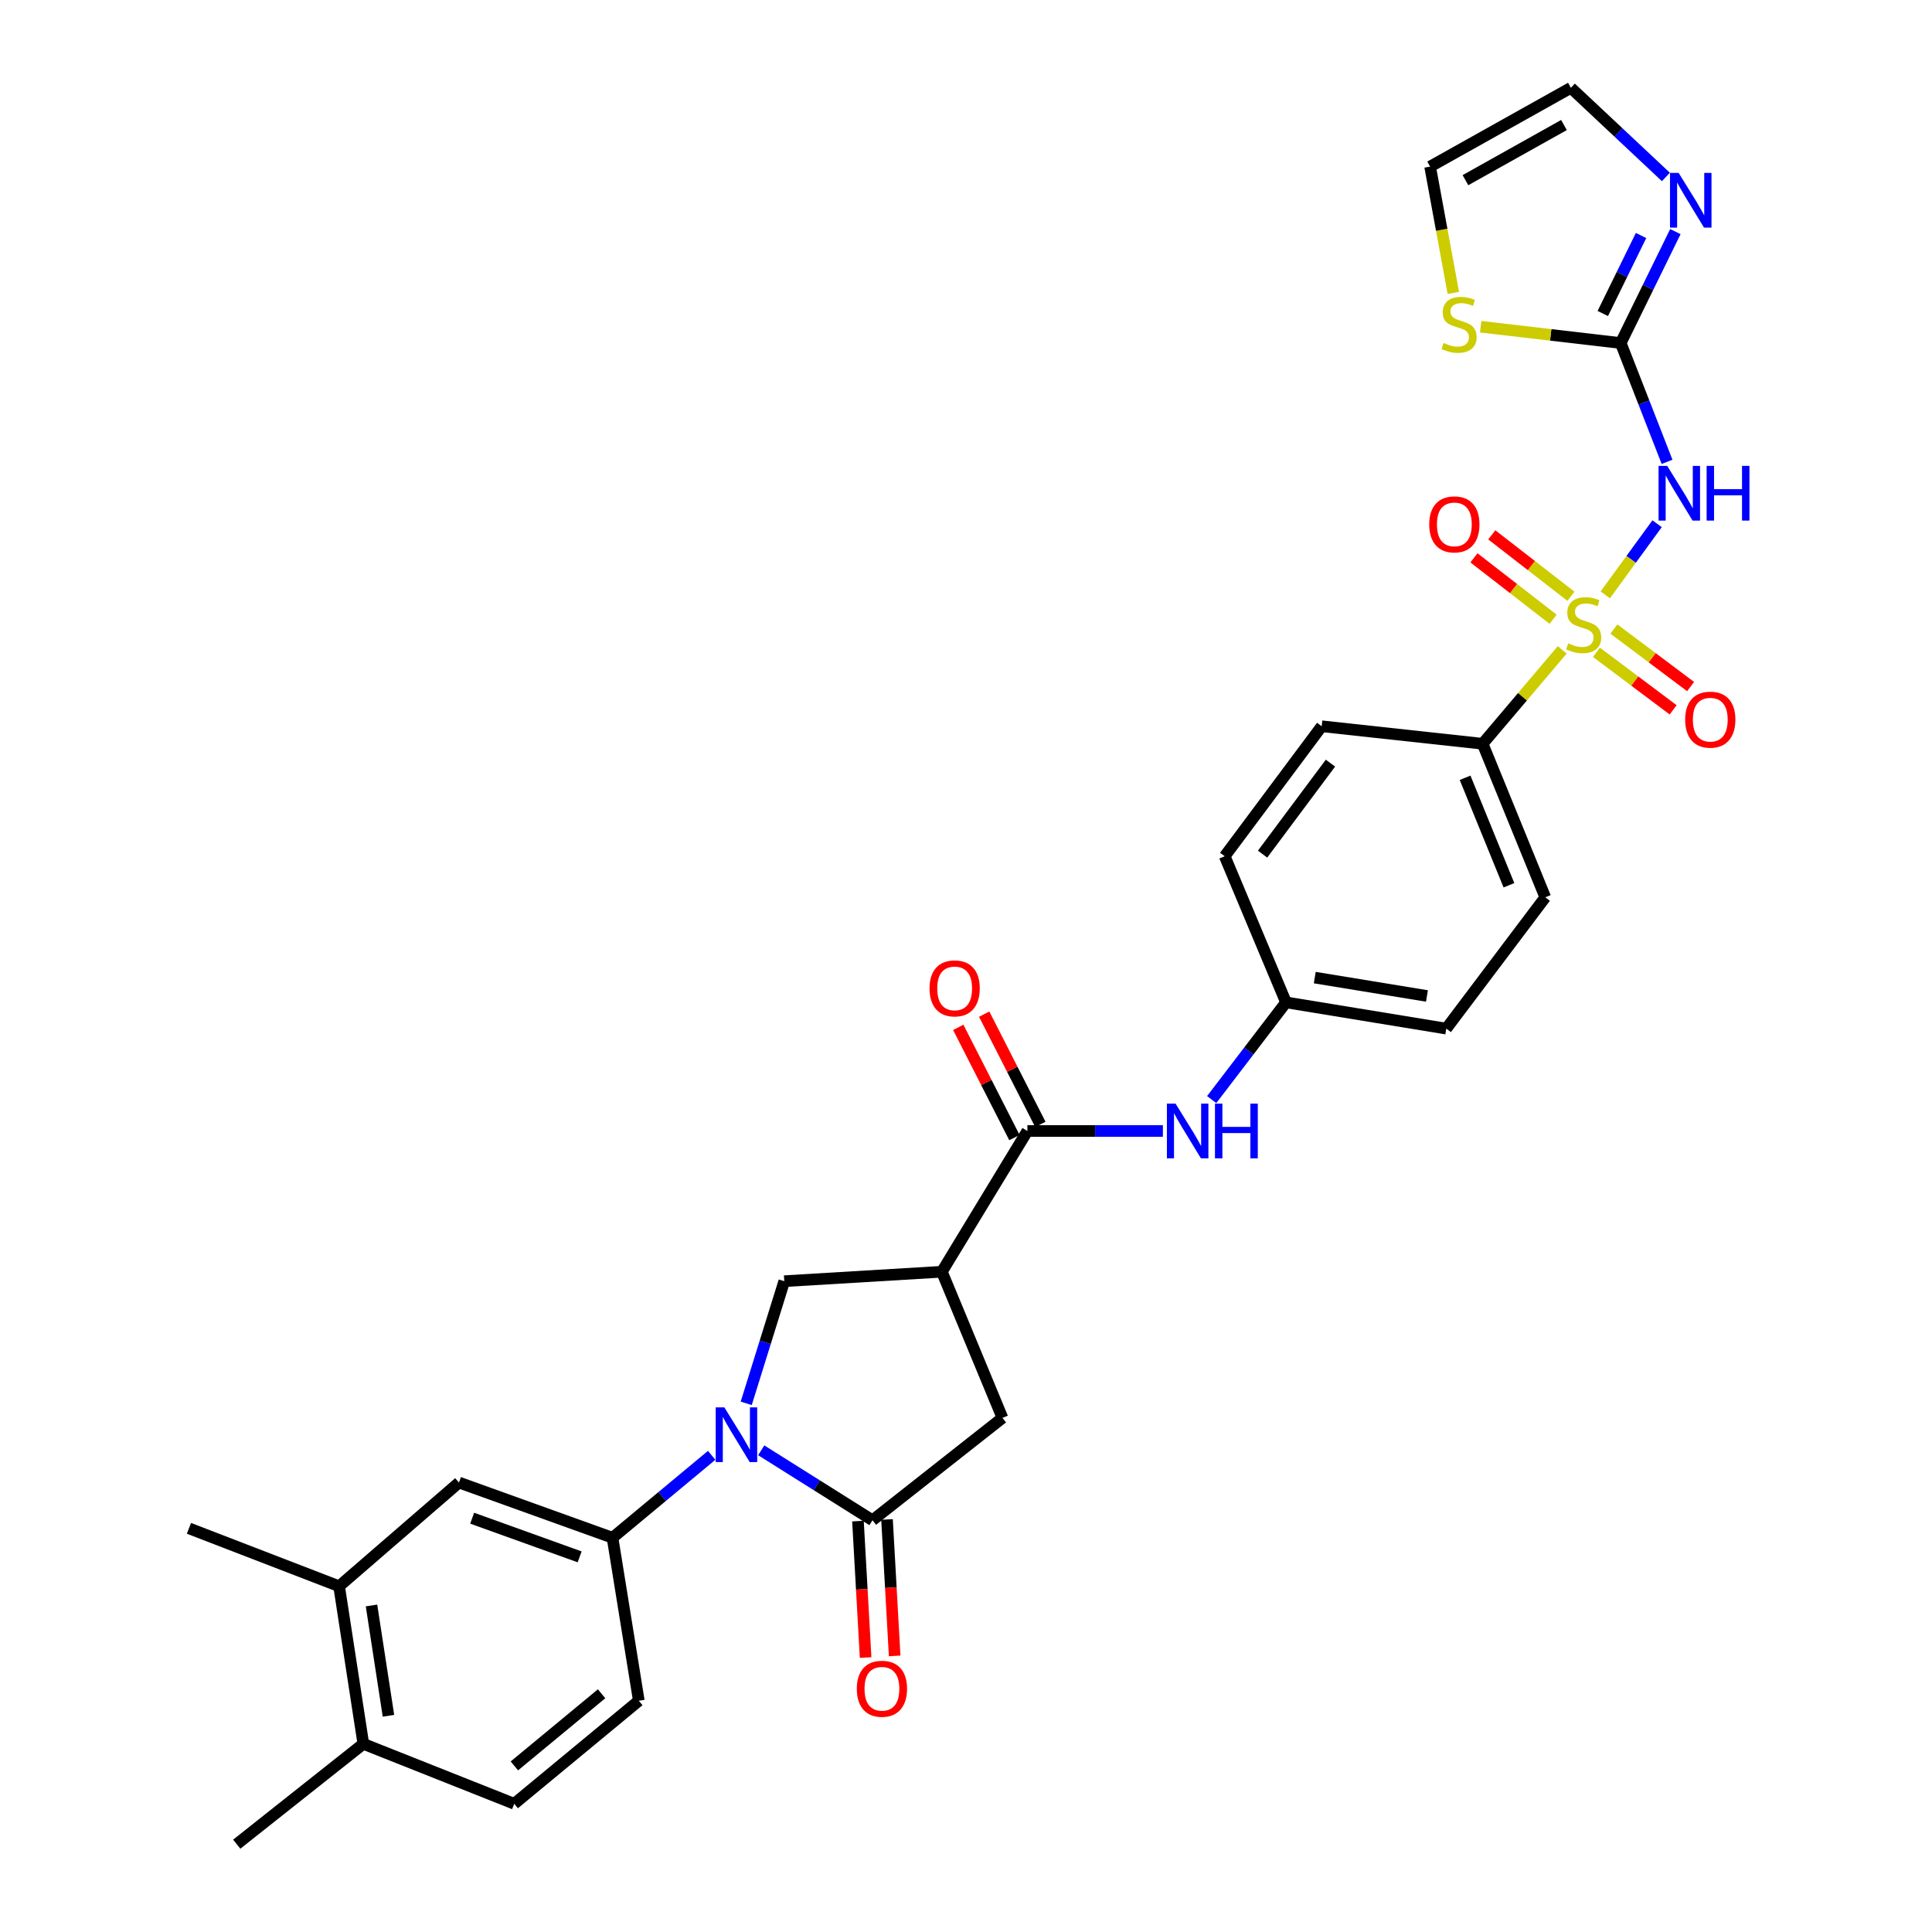 <?xml version='1.0' encoding='iso-8859-1'?>
<svg version='1.1' baseProfile='full'
              xmlns='http://www.w3.org/2000/svg'
                      xmlns:rdkit='http://www.rdkit.org/xml'
                      xmlns:xlink='http://www.w3.org/1999/xlink'
                  xml:space='preserve'
width='1000px' height='1000px' viewBox='0 0 1000 1000'>
<!-- END OF HEADER -->
<rect style='opacity:1.0;fill:#FFFFFF;stroke:none' width='1000' height='1000' x='0' y='0'> </rect>
<path class='bond-1' d='M 830.883,307.912 L 844.295,289.498' style='fill:none;fill-rule:evenodd;stroke:#CCCC00;stroke-width:6px;stroke-linecap:butt;stroke-linejoin:miter;stroke-opacity:1' />
<path class='bond-1' d='M 844.295,289.498 L 857.707,271.083' style='fill:none;fill-rule:evenodd;stroke:#0000FF;stroke-width:6px;stroke-linecap:butt;stroke-linejoin:miter;stroke-opacity:1' />
<path class='bond-10' d='M 808.599,336.366 L 788.004,360.667' style='fill:none;fill-rule:evenodd;stroke:#CCCC00;stroke-width:6px;stroke-linecap:butt;stroke-linejoin:miter;stroke-opacity:1' />
<path class='bond-10' d='M 788.004,360.667 L 767.41,384.969' style='fill:none;fill-rule:evenodd;stroke:#000000;stroke-width:6px;stroke-linecap:butt;stroke-linejoin:miter;stroke-opacity:1' />
<path class='bond-14' d='M 826.311,337.634 L 846.165,352.523' style='fill:none;fill-rule:evenodd;stroke:#CCCC00;stroke-width:6px;stroke-linecap:butt;stroke-linejoin:miter;stroke-opacity:1' />
<path class='bond-14' d='M 846.165,352.523 L 866.018,367.411' style='fill:none;fill-rule:evenodd;stroke:#FF0000;stroke-width:6px;stroke-linecap:butt;stroke-linejoin:miter;stroke-opacity:1' />
<path class='bond-14' d='M 835.346,325.586 L 855.2,340.474' style='fill:none;fill-rule:evenodd;stroke:#CCCC00;stroke-width:6px;stroke-linecap:butt;stroke-linejoin:miter;stroke-opacity:1' />
<path class='bond-14' d='M 855.2,340.474 L 875.053,355.362' style='fill:none;fill-rule:evenodd;stroke:#FF0000;stroke-width:6px;stroke-linecap:butt;stroke-linejoin:miter;stroke-opacity:1' />
<path class='bond-15' d='M 813.119,308.628 L 792.633,292.734' style='fill:none;fill-rule:evenodd;stroke:#CCCC00;stroke-width:6px;stroke-linecap:butt;stroke-linejoin:miter;stroke-opacity:1' />
<path class='bond-15' d='M 792.633,292.734 L 772.148,276.84' style='fill:none;fill-rule:evenodd;stroke:#FF0000;stroke-width:6px;stroke-linecap:butt;stroke-linejoin:miter;stroke-opacity:1' />
<path class='bond-15' d='M 803.887,320.526 L 783.402,304.632' style='fill:none;fill-rule:evenodd;stroke:#CCCC00;stroke-width:6px;stroke-linecap:butt;stroke-linejoin:miter;stroke-opacity:1' />
<path class='bond-15' d='M 783.402,304.632 L 762.916,288.738' style='fill:none;fill-rule:evenodd;stroke:#FF0000;stroke-width:6px;stroke-linecap:butt;stroke-linejoin:miter;stroke-opacity:1' />
<path class='bond-0' d='M 386.243,726.372 L 396.088,694.755' style='fill:none;fill-rule:evenodd;stroke:#0000FF;stroke-width:6px;stroke-linecap:butt;stroke-linejoin:miter;stroke-opacity:1' />
<path class='bond-0' d='M 396.088,694.755 L 405.934,663.139' style='fill:none;fill-rule:evenodd;stroke:#000000;stroke-width:6px;stroke-linecap:butt;stroke-linejoin:miter;stroke-opacity:1' />
<path class='bond-7' d='M 368.36,753.275 L 342.7,774.608' style='fill:none;fill-rule:evenodd;stroke:#0000FF;stroke-width:6px;stroke-linecap:butt;stroke-linejoin:miter;stroke-opacity:1' />
<path class='bond-7' d='M 342.7,774.608 L 317.039,795.941' style='fill:none;fill-rule:evenodd;stroke:#000000;stroke-width:6px;stroke-linecap:butt;stroke-linejoin:miter;stroke-opacity:1' />
<path class='bond-33' d='M 394.005,750.674 L 422.802,768.781' style='fill:none;fill-rule:evenodd;stroke:#0000FF;stroke-width:6px;stroke-linecap:butt;stroke-linejoin:miter;stroke-opacity:1' />
<path class='bond-33' d='M 422.802,768.781 L 451.598,786.888' style='fill:none;fill-rule:evenodd;stroke:#000000;stroke-width:6px;stroke-linecap:butt;stroke-linejoin:miter;stroke-opacity:1' />
<path class='bond-4' d='M 862.868,239.049 L 850.872,208.302' style='fill:none;fill-rule:evenodd;stroke:#0000FF;stroke-width:6px;stroke-linecap:butt;stroke-linejoin:miter;stroke-opacity:1' />
<path class='bond-4' d='M 850.872,208.302 L 838.877,177.554' style='fill:none;fill-rule:evenodd;stroke:#000000;stroke-width:6px;stroke-linecap:butt;stroke-linejoin:miter;stroke-opacity:1' />
<path class='bond-2' d='M 451.598,786.888 L 518.874,733.895' style='fill:none;fill-rule:evenodd;stroke:#000000;stroke-width:6px;stroke-linecap:butt;stroke-linejoin:miter;stroke-opacity:1' />
<path class='bond-17' d='M 444.08,787.31 L 446.061,822.624' style='fill:none;fill-rule:evenodd;stroke:#000000;stroke-width:6px;stroke-linecap:butt;stroke-linejoin:miter;stroke-opacity:1' />
<path class='bond-17' d='M 446.061,822.624 L 448.041,857.938' style='fill:none;fill-rule:evenodd;stroke:#FF0000;stroke-width:6px;stroke-linecap:butt;stroke-linejoin:miter;stroke-opacity:1' />
<path class='bond-17' d='M 459.116,786.467 L 461.097,821.781' style='fill:none;fill-rule:evenodd;stroke:#000000;stroke-width:6px;stroke-linecap:butt;stroke-linejoin:miter;stroke-opacity:1' />
<path class='bond-17' d='M 461.097,821.781 L 463.077,857.094' style='fill:none;fill-rule:evenodd;stroke:#FF0000;stroke-width:6px;stroke-linecap:butt;stroke-linejoin:miter;stroke-opacity:1' />
<path class='bond-3' d='M 487.508,658.253 L 531.775,585.397' style='fill:none;fill-rule:evenodd;stroke:#000000;stroke-width:6px;stroke-linecap:butt;stroke-linejoin:miter;stroke-opacity:1' />
<path class='bond-6' d='M 487.508,658.253 L 405.934,663.139' style='fill:none;fill-rule:evenodd;stroke:#000000;stroke-width:6px;stroke-linecap:butt;stroke-linejoin:miter;stroke-opacity:1' />
<path class='bond-9' d='M 487.508,658.253 L 518.874,733.895' style='fill:none;fill-rule:evenodd;stroke:#000000;stroke-width:6px;stroke-linecap:butt;stroke-linejoin:miter;stroke-opacity:1' />
<path class='bond-8' d='M 838.877,177.554 L 853.025,148.716' style='fill:none;fill-rule:evenodd;stroke:#000000;stroke-width:6px;stroke-linecap:butt;stroke-linejoin:miter;stroke-opacity:1' />
<path class='bond-8' d='M 853.025,148.716 L 867.173,119.878' style='fill:none;fill-rule:evenodd;stroke:#0000FF;stroke-width:6px;stroke-linecap:butt;stroke-linejoin:miter;stroke-opacity:1' />
<path class='bond-8' d='M 829.601,162.269 L 839.505,142.083' style='fill:none;fill-rule:evenodd;stroke:#000000;stroke-width:6px;stroke-linecap:butt;stroke-linejoin:miter;stroke-opacity:1' />
<path class='bond-8' d='M 839.505,142.083 L 849.408,121.896' style='fill:none;fill-rule:evenodd;stroke:#0000FF;stroke-width:6px;stroke-linecap:butt;stroke-linejoin:miter;stroke-opacity:1' />
<path class='bond-12' d='M 838.877,177.554 L 802.637,173.332' style='fill:none;fill-rule:evenodd;stroke:#000000;stroke-width:6px;stroke-linecap:butt;stroke-linejoin:miter;stroke-opacity:1' />
<path class='bond-12' d='M 802.637,173.332 L 766.397,169.11' style='fill:none;fill-rule:evenodd;stroke:#CCCC00;stroke-width:6px;stroke-linecap:butt;stroke-linejoin:miter;stroke-opacity:1' />
<path class='bond-5' d='M 531.775,585.397 L 566.845,585.397' style='fill:none;fill-rule:evenodd;stroke:#000000;stroke-width:6px;stroke-linecap:butt;stroke-linejoin:miter;stroke-opacity:1' />
<path class='bond-5' d='M 566.845,585.397 L 601.915,585.397' style='fill:none;fill-rule:evenodd;stroke:#0000FF;stroke-width:6px;stroke-linecap:butt;stroke-linejoin:miter;stroke-opacity:1' />
<path class='bond-19' d='M 538.484,581.979 L 523.948,553.449' style='fill:none;fill-rule:evenodd;stroke:#000000;stroke-width:6px;stroke-linecap:butt;stroke-linejoin:miter;stroke-opacity:1' />
<path class='bond-19' d='M 523.948,553.449 L 509.411,524.919' style='fill:none;fill-rule:evenodd;stroke:#FF0000;stroke-width:6px;stroke-linecap:butt;stroke-linejoin:miter;stroke-opacity:1' />
<path class='bond-19' d='M 525.066,588.816 L 510.529,560.286' style='fill:none;fill-rule:evenodd;stroke:#000000;stroke-width:6px;stroke-linecap:butt;stroke-linejoin:miter;stroke-opacity:1' />
<path class='bond-19' d='M 510.529,560.286 L 495.993,531.756' style='fill:none;fill-rule:evenodd;stroke:#FF0000;stroke-width:6px;stroke-linecap:butt;stroke-linejoin:miter;stroke-opacity:1' />
<path class='bond-13' d='M 317.039,795.941 L 237.566,767.361' style='fill:none;fill-rule:evenodd;stroke:#000000;stroke-width:6px;stroke-linecap:butt;stroke-linejoin:miter;stroke-opacity:1' />
<path class='bond-13' d='M 300.022,805.825 L 244.391,785.819' style='fill:none;fill-rule:evenodd;stroke:#000000;stroke-width:6px;stroke-linecap:butt;stroke-linejoin:miter;stroke-opacity:1' />
<path class='bond-21' d='M 317.039,795.941 L 330.652,880.301' style='fill:none;fill-rule:evenodd;stroke:#000000;stroke-width:6px;stroke-linecap:butt;stroke-linejoin:miter;stroke-opacity:1' />
<path class='bond-18' d='M 862.262,91.59 L 837.673,68.522' style='fill:none;fill-rule:evenodd;stroke:#0000FF;stroke-width:6px;stroke-linecap:butt;stroke-linejoin:miter;stroke-opacity:1' />
<path class='bond-18' d='M 837.673,68.522 L 813.083,45.455' style='fill:none;fill-rule:evenodd;stroke:#000000;stroke-width:6px;stroke-linecap:butt;stroke-linejoin:miter;stroke-opacity:1' />
<path class='bond-24' d='M 767.41,384.969 L 799.83,464.442' style='fill:none;fill-rule:evenodd;stroke:#000000;stroke-width:6px;stroke-linecap:butt;stroke-linejoin:miter;stroke-opacity:1' />
<path class='bond-24' d='M 758.329,402.578 L 781.023,458.21' style='fill:none;fill-rule:evenodd;stroke:#000000;stroke-width:6px;stroke-linecap:butt;stroke-linejoin:miter;stroke-opacity:1' />
<path class='bond-25' d='M 767.41,384.969 L 684.104,375.908' style='fill:none;fill-rule:evenodd;stroke:#000000;stroke-width:6px;stroke-linecap:butt;stroke-linejoin:miter;stroke-opacity:1' />
<path class='bond-11' d='M 627.16,569.142 L 646.4,543.983' style='fill:none;fill-rule:evenodd;stroke:#0000FF;stroke-width:6px;stroke-linecap:butt;stroke-linejoin:miter;stroke-opacity:1' />
<path class='bond-11' d='M 646.4,543.983 L 665.639,518.825' style='fill:none;fill-rule:evenodd;stroke:#000000;stroke-width:6px;stroke-linecap:butt;stroke-linejoin:miter;stroke-opacity:1' />
<path class='bond-20' d='M 752.237,151.613 L 746.232,118.923' style='fill:none;fill-rule:evenodd;stroke:#CCCC00;stroke-width:6px;stroke-linecap:butt;stroke-linejoin:miter;stroke-opacity:1' />
<path class='bond-20' d='M 746.232,118.923 L 740.227,86.233' style='fill:none;fill-rule:evenodd;stroke:#000000;stroke-width:6px;stroke-linecap:butt;stroke-linejoin:miter;stroke-opacity:1' />
<path class='bond-16' d='M 237.566,767.361 L 175.519,821.041' style='fill:none;fill-rule:evenodd;stroke:#000000;stroke-width:6px;stroke-linecap:butt;stroke-linejoin:miter;stroke-opacity:1' />
<path class='bond-29' d='M 175.519,821.041 L 97.794,791.063' style='fill:none;fill-rule:evenodd;stroke:#000000;stroke-width:6px;stroke-linecap:butt;stroke-linejoin:miter;stroke-opacity:1' />
<path class='bond-34' d='M 175.519,821.041 L 188.061,902.614' style='fill:none;fill-rule:evenodd;stroke:#000000;stroke-width:6px;stroke-linecap:butt;stroke-linejoin:miter;stroke-opacity:1' />
<path class='bond-34' d='M 192.286,830.988 L 201.065,888.09' style='fill:none;fill-rule:evenodd;stroke:#000000;stroke-width:6px;stroke-linecap:butt;stroke-linejoin:miter;stroke-opacity:1' />
<path class='bond-32' d='M 813.083,45.455 L 740.227,86.233' style='fill:none;fill-rule:evenodd;stroke:#000000;stroke-width:6px;stroke-linecap:butt;stroke-linejoin:miter;stroke-opacity:1' />
<path class='bond-32' d='M 809.51,64.713 L 758.511,93.258' style='fill:none;fill-rule:evenodd;stroke:#000000;stroke-width:6px;stroke-linecap:butt;stroke-linejoin:miter;stroke-opacity:1' />
<path class='bond-23' d='M 330.652,880.301 L 266.163,933.637' style='fill:none;fill-rule:evenodd;stroke:#000000;stroke-width:6px;stroke-linecap:butt;stroke-linejoin:miter;stroke-opacity:1' />
<path class='bond-23' d='M 311.38,876.696 L 266.238,914.032' style='fill:none;fill-rule:evenodd;stroke:#000000;stroke-width:6px;stroke-linecap:butt;stroke-linejoin:miter;stroke-opacity:1' />
<path class='bond-22' d='M 188.061,902.614 L 266.163,933.637' style='fill:none;fill-rule:evenodd;stroke:#000000;stroke-width:6px;stroke-linecap:butt;stroke-linejoin:miter;stroke-opacity:1' />
<path class='bond-30' d='M 188.061,902.614 L 122.534,954.545' style='fill:none;fill-rule:evenodd;stroke:#000000;stroke-width:6px;stroke-linecap:butt;stroke-linejoin:miter;stroke-opacity:1' />
<path class='bond-28' d='M 799.83,464.442 L 748.594,532.412' style='fill:none;fill-rule:evenodd;stroke:#000000;stroke-width:6px;stroke-linecap:butt;stroke-linejoin:miter;stroke-opacity:1' />
<path class='bond-27' d='M 684.104,375.908 L 633.905,443.183' style='fill:none;fill-rule:evenodd;stroke:#000000;stroke-width:6px;stroke-linecap:butt;stroke-linejoin:miter;stroke-opacity:1' />
<path class='bond-27' d='M 688.644,395.005 L 653.505,442.098' style='fill:none;fill-rule:evenodd;stroke:#000000;stroke-width:6px;stroke-linecap:butt;stroke-linejoin:miter;stroke-opacity:1' />
<path class='bond-26' d='M 665.639,518.825 L 633.905,443.183' style='fill:none;fill-rule:evenodd;stroke:#000000;stroke-width:6px;stroke-linecap:butt;stroke-linejoin:miter;stroke-opacity:1' />
<path class='bond-31' d='M 665.639,518.825 L 748.594,532.412' style='fill:none;fill-rule:evenodd;stroke:#000000;stroke-width:6px;stroke-linecap:butt;stroke-linejoin:miter;stroke-opacity:1' />
<path class='bond-31' d='M 680.517,506.001 L 738.585,515.512' style='fill:none;fill-rule:evenodd;stroke:#000000;stroke-width:6px;stroke-linecap:butt;stroke-linejoin:miter;stroke-opacity:1' />
<path  class='atom-0' d='M 811.701 332.985
Q 812.021 333.105, 813.341 333.665
Q 814.661 334.225, 816.101 334.585
Q 817.581 334.905, 819.021 334.905
Q 821.701 334.905, 823.261 333.625
Q 824.821 332.305, 824.821 330.025
Q 824.821 328.465, 824.021 327.505
Q 823.261 326.545, 822.061 326.025
Q 820.861 325.505, 818.861 324.905
Q 816.341 324.145, 814.821 323.425
Q 813.341 322.705, 812.261 321.185
Q 811.221 319.665, 811.221 317.105
Q 811.221 313.545, 813.621 311.345
Q 816.061 309.145, 820.861 309.145
Q 824.141 309.145, 827.861 310.705
L 826.941 313.785
Q 823.541 312.385, 820.981 312.385
Q 818.221 312.385, 816.701 313.545
Q 815.181 314.665, 815.221 316.625
Q 815.221 318.145, 815.981 319.065
Q 816.781 319.985, 817.901 320.505
Q 819.061 321.025, 820.981 321.625
Q 823.541 322.425, 825.061 323.225
Q 826.581 324.025, 827.661 325.665
Q 828.781 327.265, 828.781 330.025
Q 828.781 333.945, 826.141 336.065
Q 823.541 338.145, 819.181 338.145
Q 816.661 338.145, 814.741 337.585
Q 812.861 337.065, 810.621 336.145
L 811.701 332.985
' fill='#CCCC00'/>
<path  class='atom-1' d='M 374.926 728.453
L 384.206 743.453
Q 385.126 744.933, 386.606 747.613
Q 388.086 750.293, 388.166 750.453
L 388.166 728.453
L 391.926 728.453
L 391.926 756.773
L 388.046 756.773
L 378.086 740.373
Q 376.926 738.453, 375.686 736.253
Q 374.486 734.053, 374.126 733.373
L 374.126 756.773
L 370.446 756.773
L 370.446 728.453
L 374.926 728.453
' fill='#0000FF'/>
<path  class='atom-2' d='M 862.946 241.136
L 872.226 256.136
Q 873.146 257.616, 874.626 260.296
Q 876.106 262.976, 876.186 263.136
L 876.186 241.136
L 879.946 241.136
L 879.946 269.456
L 876.066 269.456
L 866.106 253.056
Q 864.946 251.136, 863.706 248.936
Q 862.506 246.736, 862.146 246.056
L 862.146 269.456
L 858.466 269.456
L 858.466 241.136
L 862.946 241.136
' fill='#0000FF'/>
<path  class='atom-2' d='M 883.346 241.136
L 887.186 241.136
L 887.186 253.176
L 901.666 253.176
L 901.666 241.136
L 905.506 241.136
L 905.506 269.456
L 901.666 269.456
L 901.666 256.376
L 887.186 256.376
L 887.186 269.456
L 883.346 269.456
L 883.346 241.136
' fill='#0000FF'/>
<path  class='atom-9' d='M 868.869 89.501
L 878.149 104.501
Q 879.069 105.981, 880.549 108.661
Q 882.029 111.341, 882.109 111.501
L 882.109 89.501
L 885.869 89.501
L 885.869 117.821
L 881.989 117.821
L 872.029 101.421
Q 870.869 99.501, 869.629 97.3
Q 868.429 95.1, 868.069 94.421
L 868.069 117.821
L 864.389 117.821
L 864.389 89.501
L 868.869 89.501
' fill='#0000FF'/>
<path  class='atom-12' d='M 608.469 571.237
L 617.749 586.237
Q 618.669 587.717, 620.149 590.397
Q 621.629 593.077, 621.709 593.237
L 621.709 571.237
L 625.469 571.237
L 625.469 599.557
L 621.589 599.557
L 611.629 583.157
Q 610.469 581.237, 609.229 579.037
Q 608.029 576.837, 607.669 576.157
L 607.669 599.557
L 603.989 599.557
L 603.989 571.237
L 608.469 571.237
' fill='#0000FF'/>
<path  class='atom-12' d='M 628.869 571.237
L 632.709 571.237
L 632.709 583.277
L 647.189 583.277
L 647.189 571.237
L 651.029 571.237
L 651.029 599.557
L 647.189 599.557
L 647.189 586.477
L 632.709 586.477
L 632.709 599.557
L 628.869 599.557
L 628.869 571.237
' fill='#0000FF'/>
<path  class='atom-13' d='M 747.212 177.527
Q 747.532 177.647, 748.852 178.207
Q 750.172 178.767, 751.612 179.127
Q 753.092 179.447, 754.532 179.447
Q 757.212 179.447, 758.772 178.167
Q 760.332 176.847, 760.332 174.567
Q 760.332 173.007, 759.532 172.047
Q 758.772 171.087, 757.572 170.567
Q 756.372 170.047, 754.372 169.447
Q 751.852 168.687, 750.332 167.967
Q 748.852 167.247, 747.772 165.727
Q 746.732 164.207, 746.732 161.647
Q 746.732 158.087, 749.132 155.887
Q 751.572 153.687, 756.372 153.687
Q 759.652 153.687, 763.372 155.247
L 762.452 158.327
Q 759.052 156.927, 756.492 156.927
Q 753.732 156.927, 752.212 158.087
Q 750.692 159.207, 750.732 161.167
Q 750.732 162.687, 751.492 163.607
Q 752.292 164.527, 753.412 165.047
Q 754.572 165.567, 756.492 166.167
Q 759.052 166.967, 760.572 167.767
Q 762.092 168.567, 763.172 170.207
Q 764.292 171.807, 764.292 174.567
Q 764.292 178.487, 761.652 180.607
Q 759.052 182.687, 754.692 182.687
Q 752.172 182.687, 750.252 182.127
Q 748.372 181.607, 746.132 180.687
L 747.212 177.527
' fill='#CCCC00'/>
<path  class='atom-15' d='M 872.236 372.49
Q 872.236 365.69, 875.596 361.89
Q 878.956 358.09, 885.236 358.09
Q 891.516 358.09, 894.876 361.89
Q 898.236 365.69, 898.236 372.49
Q 898.236 379.37, 894.836 383.29
Q 891.436 387.17, 885.236 387.17
Q 878.996 387.17, 875.596 383.29
Q 872.236 379.41, 872.236 372.49
M 885.236 383.97
Q 889.556 383.97, 891.876 381.09
Q 894.236 378.17, 894.236 372.49
Q 894.236 366.93, 891.876 364.13
Q 889.556 361.29, 885.236 361.29
Q 880.916 361.29, 878.556 364.09
Q 876.236 366.89, 876.236 372.49
Q 876.236 378.21, 878.556 381.09
Q 880.916 383.97, 885.236 383.97
' fill='#FF0000'/>
<path  class='atom-16' d='M 739.769 271.414
Q 739.769 264.614, 743.129 260.814
Q 746.489 257.014, 752.769 257.014
Q 759.049 257.014, 762.409 260.814
Q 765.769 264.614, 765.769 271.414
Q 765.769 278.294, 762.369 282.214
Q 758.969 286.094, 752.769 286.094
Q 746.529 286.094, 743.129 282.214
Q 739.769 278.334, 739.769 271.414
M 752.769 282.894
Q 757.089 282.894, 759.409 280.014
Q 761.769 277.094, 761.769 271.414
Q 761.769 265.854, 759.409 263.054
Q 757.089 260.214, 752.769 260.214
Q 748.449 260.214, 746.089 263.014
Q 743.769 265.814, 743.769 271.414
Q 743.769 277.134, 746.089 280.014
Q 748.449 282.894, 752.769 282.894
' fill='#FF0000'/>
<path  class='atom-18' d='M 443.484 874.098
Q 443.484 867.298, 446.844 863.498
Q 450.204 859.698, 456.484 859.698
Q 462.764 859.698, 466.124 863.498
Q 469.484 867.298, 469.484 874.098
Q 469.484 880.978, 466.084 884.898
Q 462.684 888.778, 456.484 888.778
Q 450.244 888.778, 446.844 884.898
Q 443.484 881.018, 443.484 874.098
M 456.484 885.578
Q 460.804 885.578, 463.124 882.698
Q 465.484 879.778, 465.484 874.098
Q 465.484 868.538, 463.124 865.738
Q 460.804 862.898, 456.484 862.898
Q 452.164 862.898, 449.804 865.698
Q 447.484 868.498, 447.484 874.098
Q 447.484 879.818, 449.804 882.698
Q 452.164 885.578, 456.484 885.578
' fill='#FF0000'/>
<path  class='atom-20' d='M 481.125 511.584
Q 481.125 504.784, 484.485 500.984
Q 487.845 497.184, 494.125 497.184
Q 500.405 497.184, 503.765 500.984
Q 507.125 504.784, 507.125 511.584
Q 507.125 518.464, 503.725 522.384
Q 500.325 526.264, 494.125 526.264
Q 487.885 526.264, 484.485 522.384
Q 481.125 518.504, 481.125 511.584
M 494.125 523.064
Q 498.445 523.064, 500.765 520.184
Q 503.125 517.264, 503.125 511.584
Q 503.125 506.024, 500.765 503.224
Q 498.445 500.384, 494.125 500.384
Q 489.805 500.384, 487.445 503.184
Q 485.125 505.984, 485.125 511.584
Q 485.125 517.304, 487.445 520.184
Q 489.805 523.064, 494.125 523.064
' fill='#FF0000'/>
</svg>

